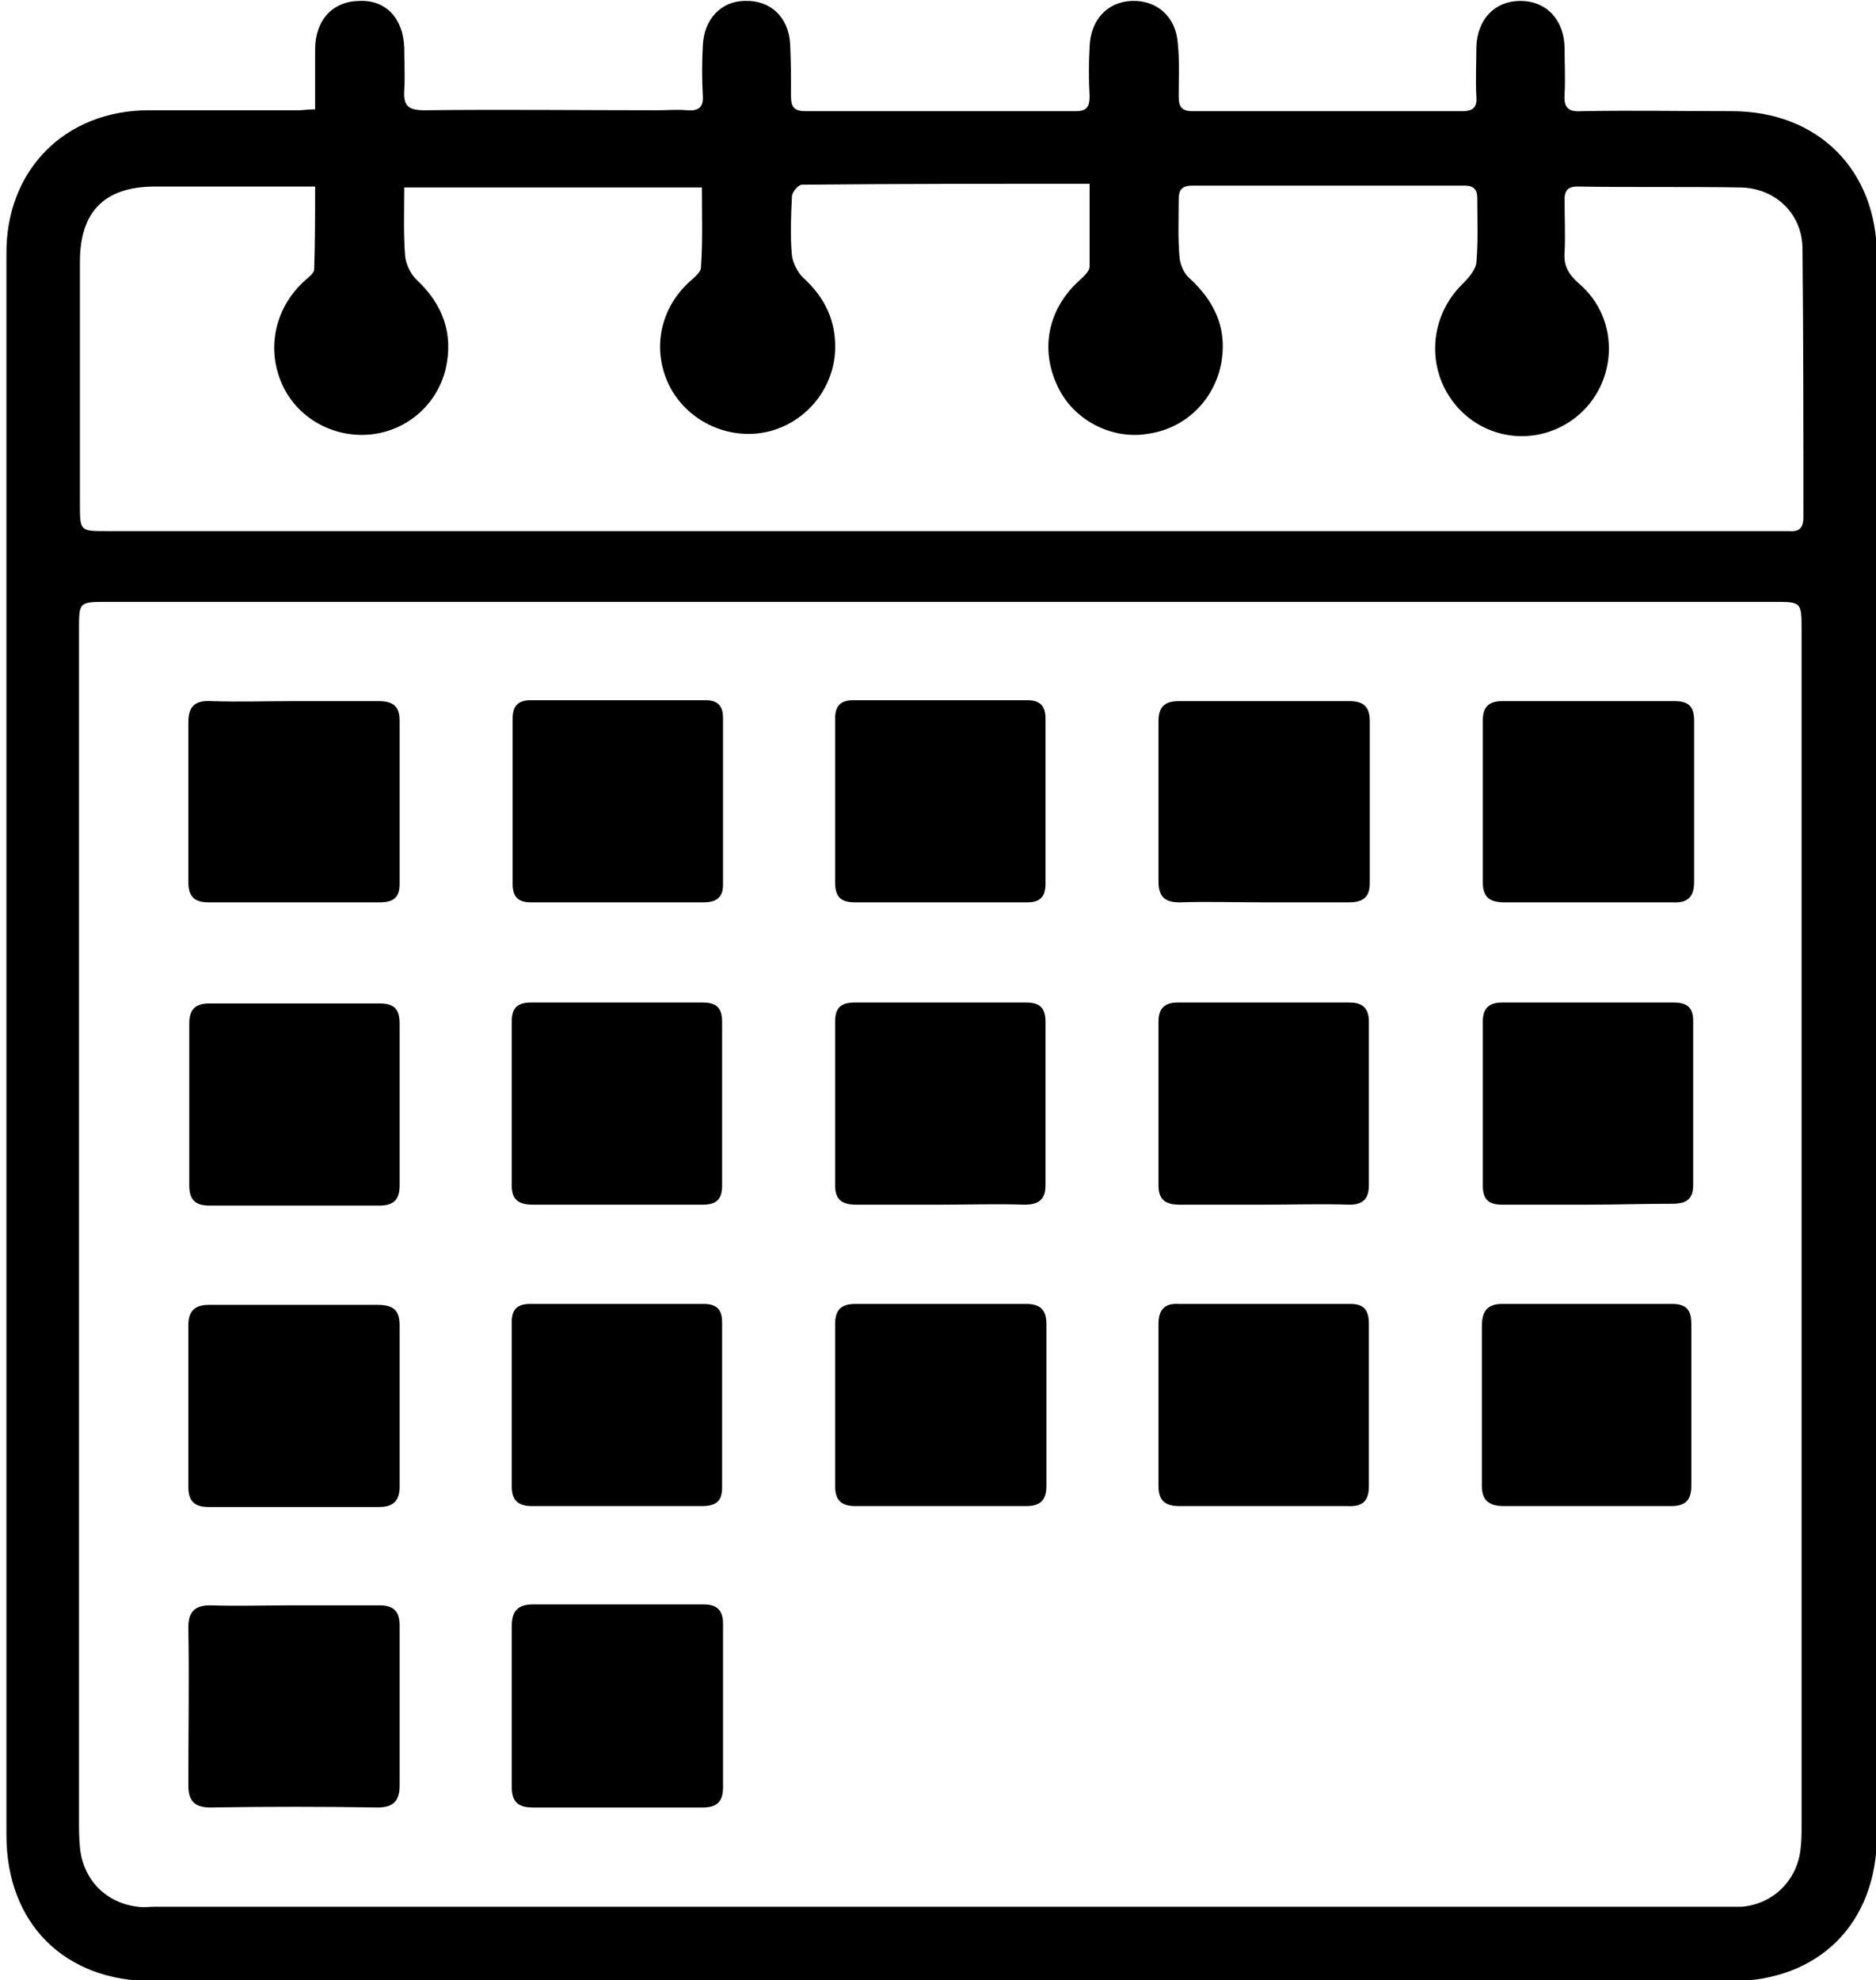 <?xml version="1.0" encoding="utf-8"?>
<!-- Generator: Adobe Illustrator 28.3.0, SVG Export Plug-In . SVG Version: 6.00 Build 0)  -->
<svg version="1.1" id="Layer_1" xmlns="http://www.w3.org/2000/svg" xmlns:xlink="http://www.w3.org/1999/xlink" x="0px" y="0px"
	 viewBox="0 0 204.2 215.5" style="enable-background:new 0 0 204.2 215.5;" xml:space="preserve">
<g>
	<g>
		<path d="M34.3,11.9c0-2.3,0-4.4,0-6.5c0-3.2,1.9-5.3,4.9-5.3C42,0,43.9,2,44,5.2c0,1.5,0.1,3.1,0,4.6c-0.1,1.7,0.4,2.2,2.2,2.2
			c8.4-0.1,16.9,0,25.3,0c1.1,0,2.2-0.1,3.3,0c1.2,0.1,1.8-0.3,1.7-1.6c-0.1-1.8-0.1-3.6,0-5.4c0.1-2.9,2-4.9,4.6-4.9
			c2.7-0.1,4.7,1.7,4.9,4.6c0.1,1.9,0.1,3.9,0.1,5.8c0,1.2,0.4,1.6,1.6,1.6c9.8,0,19.6,0,29.4,0c1.2,0,1.5-0.5,1.5-1.6
			c-0.1-1.8-0.1-3.6,0-5.4c0.1-2.9,1.9-4.9,4.6-5c2.7-0.1,4.8,1.7,5,4.6c0.2,1.9,0.1,3.9,0.1,5.8c0,1.1,0.3,1.6,1.5,1.6
			c9.8,0,19.6,0,29.4,0c1.2,0,1.6-0.5,1.5-1.6c-0.1-1.8,0-3.6,0-5.4c0.1-3,2-5,4.8-5c2.8,0,4.7,2,4.8,5c0,1.7,0.1,3.5,0,5.2
			c-0.1,1.5,0.5,1.9,1.9,1.8c5.4-0.1,10.8,0,16.3,0c9.4,0,15.8,6.4,15.8,15.8c0,57.3,0,114.6,0,171.8c0,9.6-6.3,15.9-15.9,15.9
			c-48.1,0-96.2,0-144.3,0c-9.2,0-18.3,0-27.5,0c-9.6,0-15.9-6.3-15.9-15.9c0-57.3,0-114.7,0-172C0.6,18.5,7.1,12,16.2,12
			c5.4,0,10.8,0,16.3,0C33,12,33.5,11.9,34.3,11.9z M102.6,65.5c-30.3,0-60.6,0-90.9,0c-3.1,0-3.1,0-3.1,3c0,43.2,0,86.4,0,129.6
			c0,1,0,1.9,0.1,2.9c0.3,3.5,2.8,6.1,6.3,6.5c0.6,0.1,1.3,0,1.9,0c57,0,114,0,171,0c0.6,0,1.2,0,1.7,0c3.5-0.3,6.1-3,6.4-6.4
			c0.1-0.8,0.1-1.7,0.1-2.5c0-43.3,0-86.7,0-130c0-3.1,0-3.1-3-3.1C163,65.5,132.8,65.5,102.6,65.5z M118.6,20
			c-10.6,0-20.9,0-31.3,0.1c-0.4,0-1.1,0.8-1.1,1.3c-0.1,2.1-0.2,4.3,0,6.4c0.1,0.8,0.6,1.8,1.2,2.4c2.1,1.9,3.4,4.2,3.5,7.1
			c0.2,4.4-2.7,8.4-7,9.6c-4.1,1.1-8.5-0.7-10.7-4.3c-2.3-3.9-1.6-8.6,1.6-11.7c0.6-0.6,1.5-1.2,1.5-1.8c0.2-2.9,0.1-5.8,0.1-8.7
			c-10.9,0-21.6,0-32.4,0c0,2.6-0.1,5,0.1,7.5c0.1,0.9,0.6,1.9,1.2,2.5c2.9,2.7,4.1,5.9,3.2,9.8c-1,4-4.4,6.8-8.4,7.1
			c-4,0.3-7.8-1.9-9.4-5.5c-1.7-3.8-0.8-8.1,2.2-11c0.5-0.5,1.3-1,1.3-1.5c0.1-2.9,0.1-5.9,0.1-9c-1,0-1.6,0-2.3,0
			c-5,0-10.1,0-15.1,0c-5.5,0-8.2,2.7-8.2,8.2c0,8.8,0,17.5,0,26.3c0,3,0,3,2.9,3c60.6,0,121.2,0,181.9,0c0.4,0,0.8,0,1.2,0
			c1.1,0.1,1.6-0.3,1.6-1.5c0-9.7,0-19.5-0.1-29.2c0-3.8-2.9-6.6-6.7-6.7c-5.9-0.1-11.9,0-17.8-0.1c-1,0-1.4,0.4-1.4,1.4
			c0,1.9,0.1,3.9,0,5.8c-0.1,1.4,0.4,2.3,1.5,3.3c4.8,4,4.3,11.5-0.8,15c-4.1,2.8-9.6,2-12.7-1.9c-3.1-3.9-2.7-9.5,0.9-13
			c0.6-0.6,1.4-1.5,1.5-2.3c0.2-2.3,0.1-4.6,0.1-7c0-1-0.4-1.4-1.4-1.4c-9.9,0-19.7,0-29.6,0c-1.1,0-1.5,0.4-1.5,1.5
			c0,2.1-0.1,4.3,0.1,6.4c0.1,0.8,0.5,1.7,1.1,2.2c2.6,2.4,4,5.2,3.5,8.8c-0.6,4.2-3.8,7.5-8,8.1c-4,0.7-8.2-1.5-9.9-5.2
			c-1.9-4-1-8.3,2.2-11.3c0.5-0.5,1.3-1.1,1.3-1.7C118.6,25.9,118.6,23.1,118.6,20z"/>
		<path d="M102.4,163.9c-3.1,0-6.2,0-9.3,0c-1.6,0-2.2-0.7-2.2-2.2c0-5.9,0-11.7,0-17.6c0-1.5,0.6-2.2,2.2-2.2c6.2,0,12.4,0,18.6,0
			c1.6,0,2.2,0.7,2.2,2.2c0,5.9,0,11.7,0,17.6c0,1.5-0.6,2.2-2.2,2.2C108.6,163.9,105.5,163.9,102.4,163.9z"/>
		<path d="M32,174.7c3.1,0,6.2,0,9.3,0c1.6,0,2.2,0.7,2.2,2.2c0,5.8,0,11.6,0,17.4c0,1.7-0.7,2.4-2.4,2.4c-6.1-0.1-12.1-0.1-18.2,0
			c-1.7,0-2.4-0.7-2.4-2.4c0-5.7,0.1-11.5,0-17.2c0-1.7,0.7-2.4,2.4-2.4C25.9,174.8,29,174.7,32,174.7z"/>
		<path d="M137.7,163.9c-3.1,0-6.2,0-9.3,0c-1.6,0-2.3-0.6-2.3-2.2c0-5.9,0-11.7,0-17.6c0-1.5,0.6-2.3,2.2-2.2c6.2,0,12.5,0,18.7,0
			c1.5,0,2,0.7,2,2.2c0,5.9,0,11.7,0,17.6c0,1.7-0.7,2.3-2.4,2.2C143.7,163.9,140.7,163.9,137.7,163.9z"/>
		<path d="M32,142c3,0,6.1,0,9.1,0c1.6,0,2.4,0.5,2.4,2.2c0,5.9,0,11.7,0,17.6c0,1.5-0.7,2.2-2.2,2.2c-6.2,0-12.4,0-18.6,0
			c-1.6,0-2.2-0.7-2.2-2.2c0-5.9,0-11.7,0-17.6c0-1.5,0.7-2.2,2.2-2.2C25.8,142,28.9,142,32,142z"/>
		<path d="M172.8,163.9c-3,0-6.1,0-9.1,0c-1.6,0-2.4-0.6-2.4-2.2c0-5.8,0-11.6,0-17.4c0-1.6,0.6-2.4,2.2-2.4c6.2,0,12.4,0,18.5,0
			c1.6,0,2.1,0.7,2.1,2.2c0,5.9,0,11.7,0,17.6c0,1.6-0.7,2.2-2.2,2.2C179,163.9,175.9,163.9,172.8,163.9z"/>
		<path d="M67,163.9c-3,0-6.1,0-9.1,0c-1.6,0-2.2-0.7-2.2-2.2c0-5.9,0-11.8,0-17.8c0-1.4,0.6-2,2-2c6.3,0,12.6,0,18.9,0
			c1.4,0,2,0.6,2,2c0,6,0,12,0,18c0,1.5-0.7,2-2.2,2C73.3,163.9,70.2,163.9,67,163.9z"/>
		<path d="M67.1,196.7c-3,0-6.1,0-9.1,0c-1.6,0-2.3-0.6-2.3-2.3c0-5.8,0-11.6,0-17.4c0-1.6,0.6-2.4,2.3-2.4c6.2,0,12.4,0,18.6,0
			c1.4,0,2.1,0.6,2.1,2.1c0,5.9,0,11.9,0,17.8c0,1.6-0.7,2.2-2.2,2.2C73.3,196.7,70.2,196.7,67.1,196.7z"/>
		<path d="M137.5,131.1c-3,0-6.1,0-9.1,0c-1.5,0-2.3-0.5-2.3-2.1c0-5.9,0-11.8,0-17.8c0-1.5,0.7-2.1,2.1-2.1c6.2,0,12.5,0,18.7,0
			c1.5,0,2.1,0.7,2.1,2.1c0,5.9,0,11.8,0,17.8c0,1.5-0.7,2.1-2.1,2.1C143.8,131,140.7,131.1,137.5,131.1z"/>
		<path d="M32,109.2c3.1,0,6.2,0,9.3,0c1.6,0,2.2,0.6,2.2,2.2c0,5.9,0,11.7,0,17.6c0,1.5-0.6,2.2-2.2,2.2c-6.2,0-12.4,0-18.5,0
			c-1.6,0-2.2-0.7-2.2-2.2c0-5.9,0-11.7,0-17.6c0-1.5,0.6-2.2,2.2-2.2C25.8,109.2,28.9,109.2,32,109.2z"/>
		<path d="M102.4,98.2c-3.1,0-6.2,0-9.3,0c-1.6,0-2.2-0.6-2.2-2.2c0-5.9,0-11.8,0-17.8c0-1.4,0.6-2,2-2c6.3,0,12.6,0,18.9,0
			c1.4,0,2,0.6,2,2c0,6,0,12,0,18c0,1.4-0.6,2-2,2C108.7,98.2,105.6,98.2,102.4,98.2z"/>
		<path d="M102.3,131.1c-3,0-6.1,0-9.1,0c-1.5,0-2.3-0.5-2.3-2.1c0-5.9,0-11.8,0-17.8c0-1.5,0.6-2.1,2.1-2.1c6.2,0,12.5,0,18.7,0
			c1.5,0,2.1,0.6,2.1,2.1c0,5.9,0,11.8,0,17.8c0,1.6-0.8,2.1-2.3,2.1C108.5,131,105.4,131.1,102.3,131.1z"/>
		<path d="M172.8,131.1c-3.1,0-6.2,0-9.3,0c-1.5,0-2.1-0.6-2.1-2.1c0-5.9,0-11.8,0-17.8c0-1.4,0.6-2.1,2.1-2.1c6.2,0,12.5,0,18.7,0
			c1.5,0,2.1,0.6,2.1,2c0,5.9,0,11.8,0,17.8c0,1.6-0.7,2.1-2.3,2.1C179,131,175.9,131.1,172.8,131.1z"/>
		<path d="M137.5,98.2c-3,0-6.1-0.1-9.1,0c-1.7,0-2.3-0.7-2.3-2.3c0-5.8,0-11.6,0-17.4c0-1.5,0.6-2.2,2.2-2.2c6.2,0,12.4,0,18.6,0
			c1.6,0,2.2,0.7,2.2,2.2c0,5.9,0,11.7,0,17.6c0,1.6-0.8,2.1-2.3,2.1C143.7,98.2,140.6,98.2,137.5,98.2z"/>
		<path d="M172.7,98.2c-3,0-5.9,0-8.9,0c-1.6,0-2.4-0.5-2.4-2.2c0-5.9,0-11.7,0-17.6c0-1.4,0.6-2.1,2.1-2.1c6.3,0,12.5,0,18.8,0
			c1.5,0,2.1,0.6,2.1,2.1c0,5.9,0,11.7,0,17.6c0,1.7-0.8,2.3-2.4,2.2C178.9,98.2,175.8,98.2,172.7,98.2z"/>
		<path d="M32.1,76.3c3,0,6.1,0,9.1,0c1.5,0,2.3,0.5,2.3,2.1c0,5.9,0,11.9,0,17.8c0,1.5-0.7,2-2.2,2c-6.2,0-12.4,0-18.6,0
			c-1.6,0-2.2-0.7-2.2-2.2c0-5.8,0-11.6,0-17.4c0-1.8,0.8-2.4,2.5-2.3C26,76.4,29,76.3,32.1,76.3z"/>
		<path d="M67.1,98.2c-3.1,0-6.2,0-9.3,0c-1.4,0-2-0.6-2-2c0-6,0-12,0-18c0-1.4,0.6-2,2-2c6.3,0,12.6,0,19,0c1.3,0,1.9,0.6,1.9,1.9
			c0,6.1,0,12.1,0,18.2c0,1.4-0.8,1.9-2.1,1.9C73.4,98.2,70.2,98.2,67.1,98.2z"/>
		<path d="M67.1,131.1c-3,0-6.1,0-9.1,0c-1.5,0-2.3-0.5-2.3-2.1c0-5.9,0-11.8,0-17.8c0-1.5,0.6-2.1,2.1-2.1c6.2,0,12.5,0,18.7,0
			c1.5,0,2.1,0.6,2.1,2.1c0,5.9,0,11.8,0,17.8c0,1.5-0.6,2.1-2.1,2.1C73.4,131.1,70.2,131.1,67.1,131.1z"/>
	</g>
</g>
</svg>
